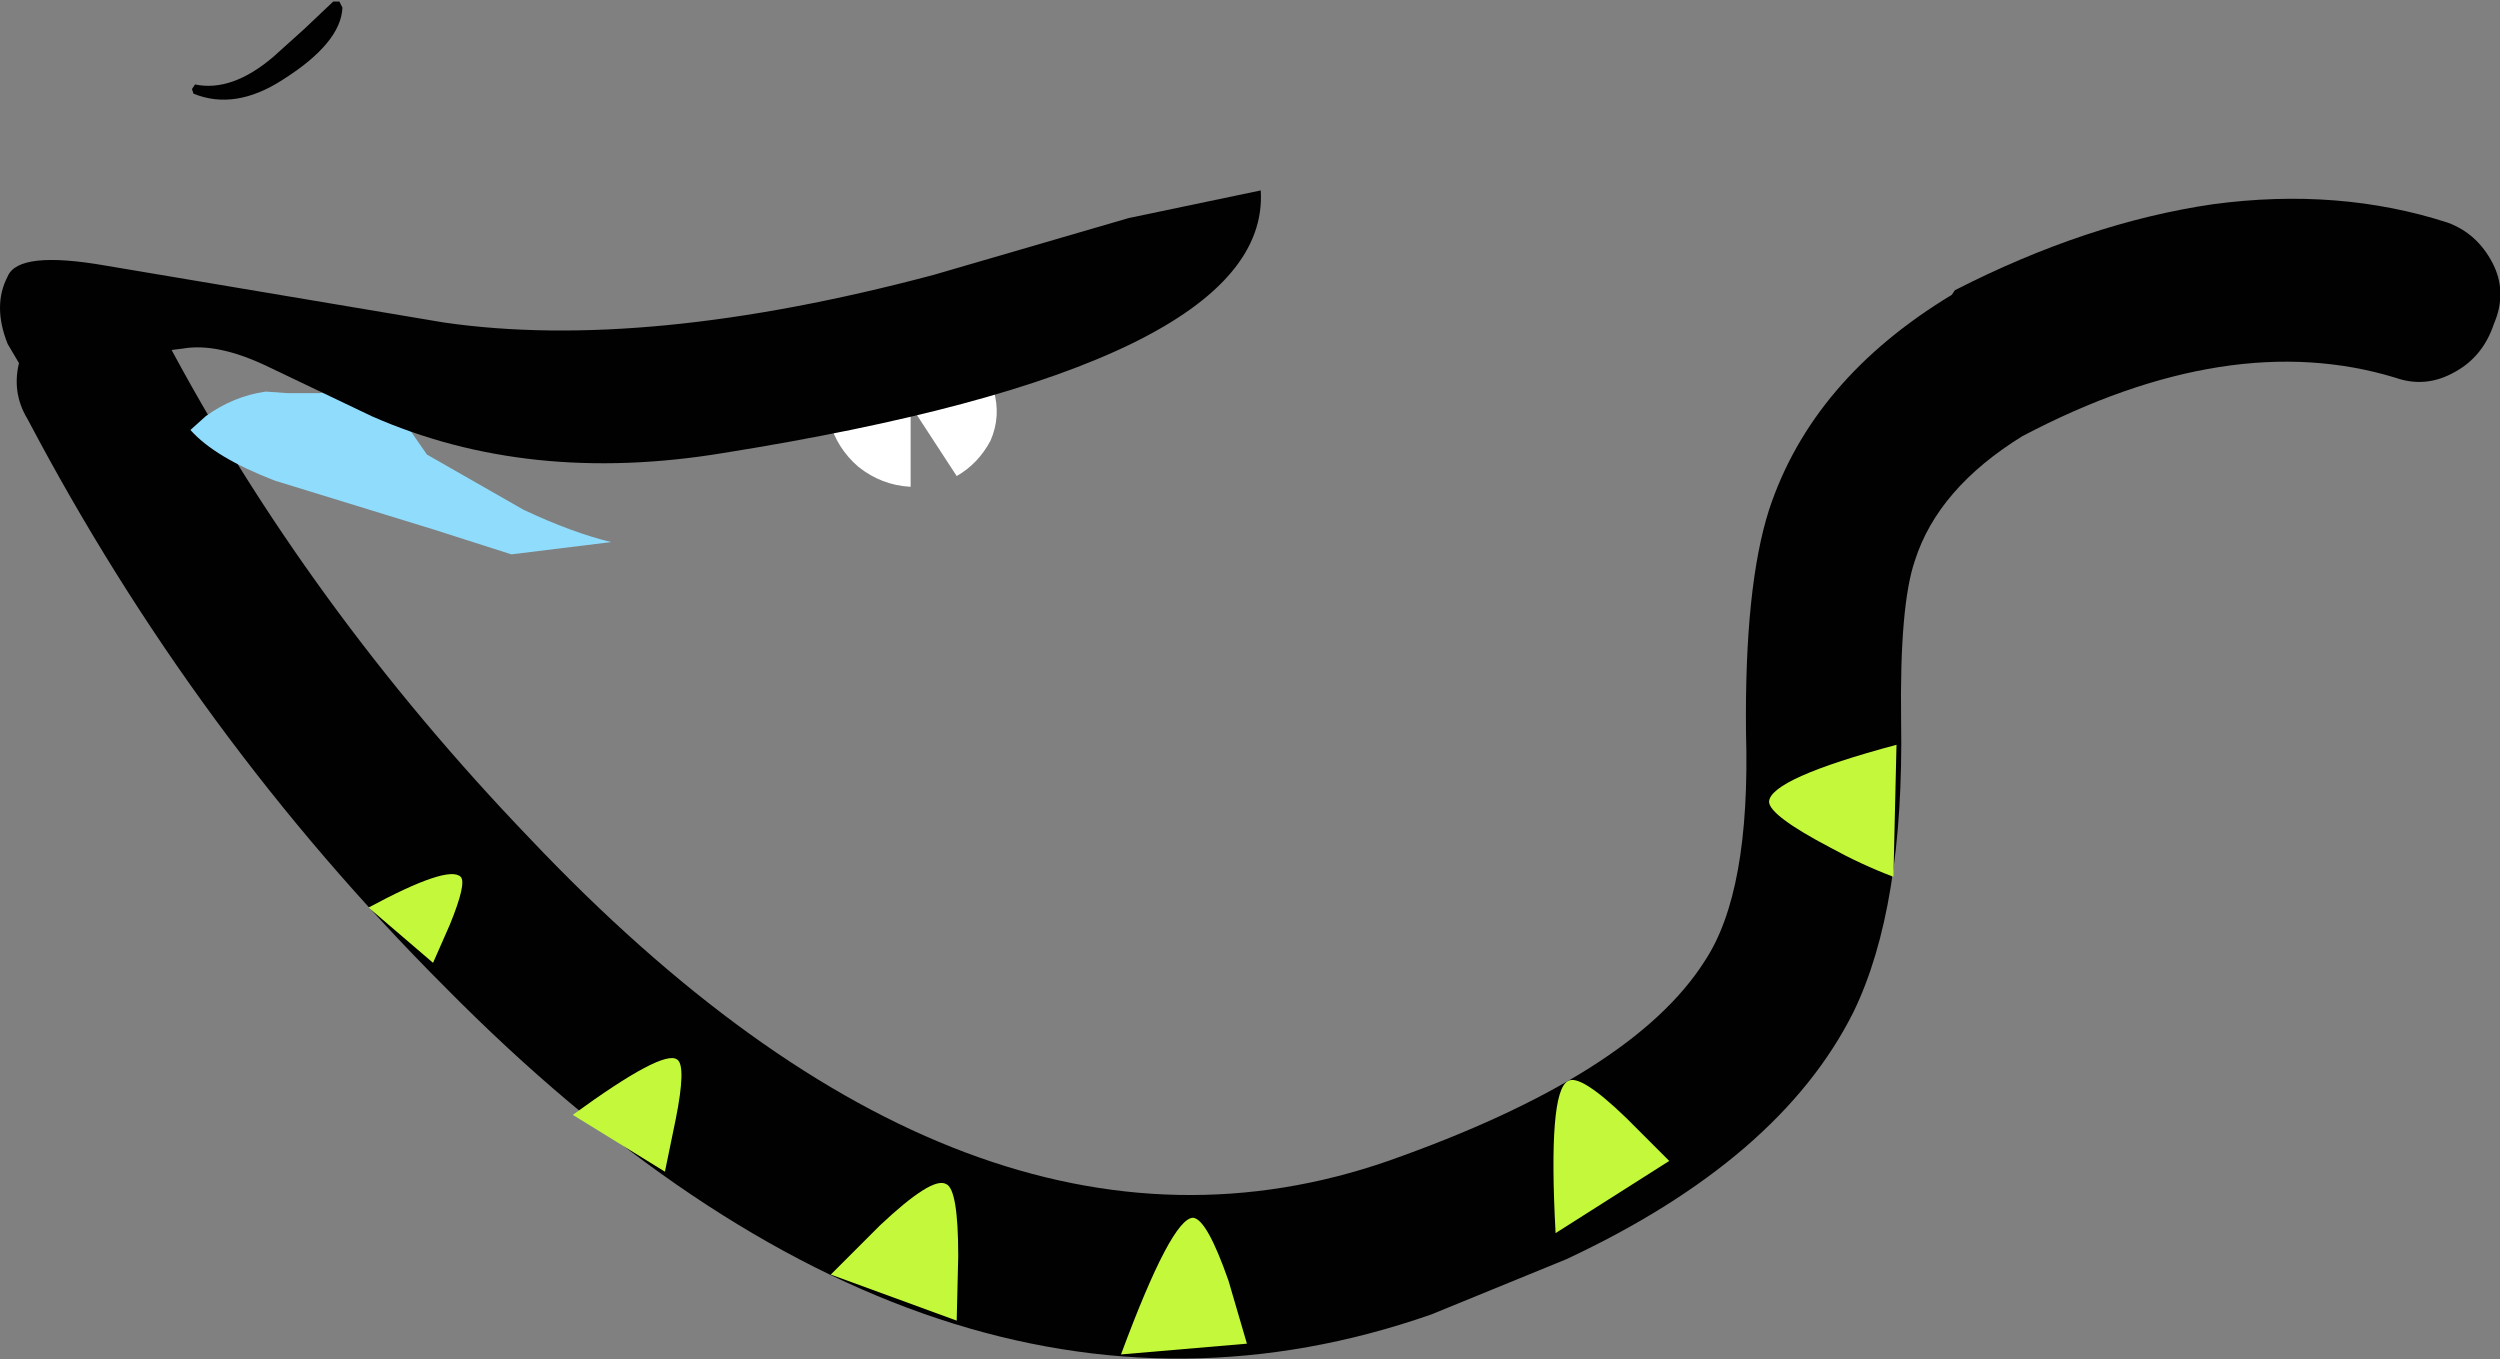 <?xml version="1.0" encoding="UTF-8" standalone="no"?>
<svg xmlns:xlink="http://www.w3.org/1999/xlink" height="44.25px" width="81.4px" xmlns="http://www.w3.org/2000/svg">
  <rect width="100%" height="100%" fill="#808080" stroke="none"/>
  <g transform="matrix(1.0, 0.0, 0.0, 1.0, 40.75, 22.35)">
    <path d="M-8.4 -9.65 Q-8.65 -10.75 -9.65 -11.35 -10.55 -11.95 -11.65 -11.75 L-11.75 -11.75 Q-12.8 -11.55 -13.45 -10.65 -14.0 -9.75 -13.75 -8.65 -13.5 -7.75 -12.8 -7.15 -12.05 -6.55 -11.1 -6.5 L-11.1 -9.15 -9.6 -6.85 Q-8.9 -7.25 -8.5 -8.0 -8.15 -8.8 -8.4 -9.65" fill="#ffffff" fill-rule="evenodd" stroke="none"/>
    <path d="M-39.85 -8.7 Q-34.4 1.65 -26.25 9.8 -10.2 26.05 5.85 20.45 L10.25 18.65 Q17.2 15.4 19.6 10.6 21.25 7.2 21.15 1.1 21.1 -2.65 21.6 -4.1 22.35 -6.45 25.1 -8.15 31.85 -11.7 37.25 -10.05 38.25 -9.7 39.2 -10.25 40.1 -10.75 40.45 -11.8 40.9 -12.85 40.4 -13.8 39.9 -14.75 38.95 -15.1 35.4 -16.25 31.3 -15.7 27.2 -15.1 22.9 -12.9 L22.8 -12.75 Q18.25 -10.0 16.85 -5.75 16.05 -3.25 16.1 1.5 16.25 6.7 14.75 8.95 12.4 12.65 4.45 15.45 -9.1 20.15 -23.5 4.95 -30.75 -2.6 -35.4 -11.4 -35.95 -12.35 -36.95 -12.6 -37.9 -12.85 -38.8 -12.3 -39.8 -11.75 -40.1 -10.65 -40.4 -9.6 -39.85 -8.7" fill="#010101" fill-rule="evenodd" stroke="none"/>
    <path d="M-28.75 7.2 L-26.65 9.0 -26.1 7.75 Q-25.55 6.4 -25.75 6.2 -26.15 5.8 -28.75 7.2" fill="#c3f83b" fill-rule="evenodd" stroke="none"/>
    <path d="M-22.1 13.95 L-19.1 15.8 -18.75 14.1 Q-18.4 12.35 -18.7 12.15 -19.15 11.8 -22.1 13.95" fill="#c3f83b" fill-rule="evenodd" stroke="none"/>
    <path d="M-4.25 21.75 L-0.15 21.4 -0.75 19.35 Q-1.45 17.35 -1.9 17.3 -2.6 17.3 -4.25 21.75" fill="#c3f83b" fill-rule="evenodd" stroke="none"/>
    <path d="M-13.7 19.15 L-9.6 20.65 -9.55 18.55 Q-9.55 16.35 -9.95 16.2 -10.4 15.95 -12.1 17.55 L-13.7 19.15" fill="#c3f83b" fill-rule="evenodd" stroke="none"/>
    <path d="M12.2 14.05 Q10.7 12.6 10.3 12.85 9.65 13.2 9.9 17.8 L13.6 15.45 12.2 14.05" fill="#c3f83b" fill-rule="evenodd" stroke="none"/>
    <path d="M20.9 6.2 L21.0 1.9 Q16.9 3.0 16.85 3.75 16.85 4.2 18.85 5.25 19.85 5.8 20.9 6.2" fill="#c3f83b" fill-rule="evenodd" stroke="none"/>
    <path d="M-34.4 -19.6 L-34.5 -19.45 -34.45 -19.3 Q-33.1 -18.75 -31.55 -19.75 -29.65 -20.95 -29.6 -22.1 L-29.7 -22.3 -29.9 -22.3 -30.85 -21.4 -31.85 -20.5 Q-33.2 -19.35 -34.4 -19.6" fill="#010101" fill-rule="evenodd" stroke="none"/>
    <path d="M-32.1 -9.6 L-31.4 -9.55 -30.35 -9.55 -28.4 -9.85 -28.3 -9.65 -26.85 -7.55 -23.7 -5.75 Q-22.1 -5.0 -20.85 -4.7 L-24.1 -4.3 -26.6 -5.1 -31.8 -6.7 Q-33.75 -7.45 -34.55 -8.35 L-34.05 -8.8 Q-33.15 -9.45 -32.1 -9.6" fill="#90dcfc" fill-rule="evenodd" stroke="none"/>
    <path d="M-10.35 -13.4 L-4.0 -15.25 0.3 -16.15 Q0.65 -10.45 -17.2 -7.6 -23.55 -6.55 -28.65 -8.8 L-32.0 -10.4 Q-33.65 -11.2 -34.8 -11.0 L-38.8 -10.5 -39.85 -10.05 -40.5 -11.15 Q-41.0 -12.4 -40.5 -13.35 -40.15 -14.2 -37.3 -13.7 L-26.3 -11.85 Q-19.75 -10.9 -10.35 -13.4" fill="#010101" fill-rule="evenodd" stroke="none"/>
  </g>
</svg>
